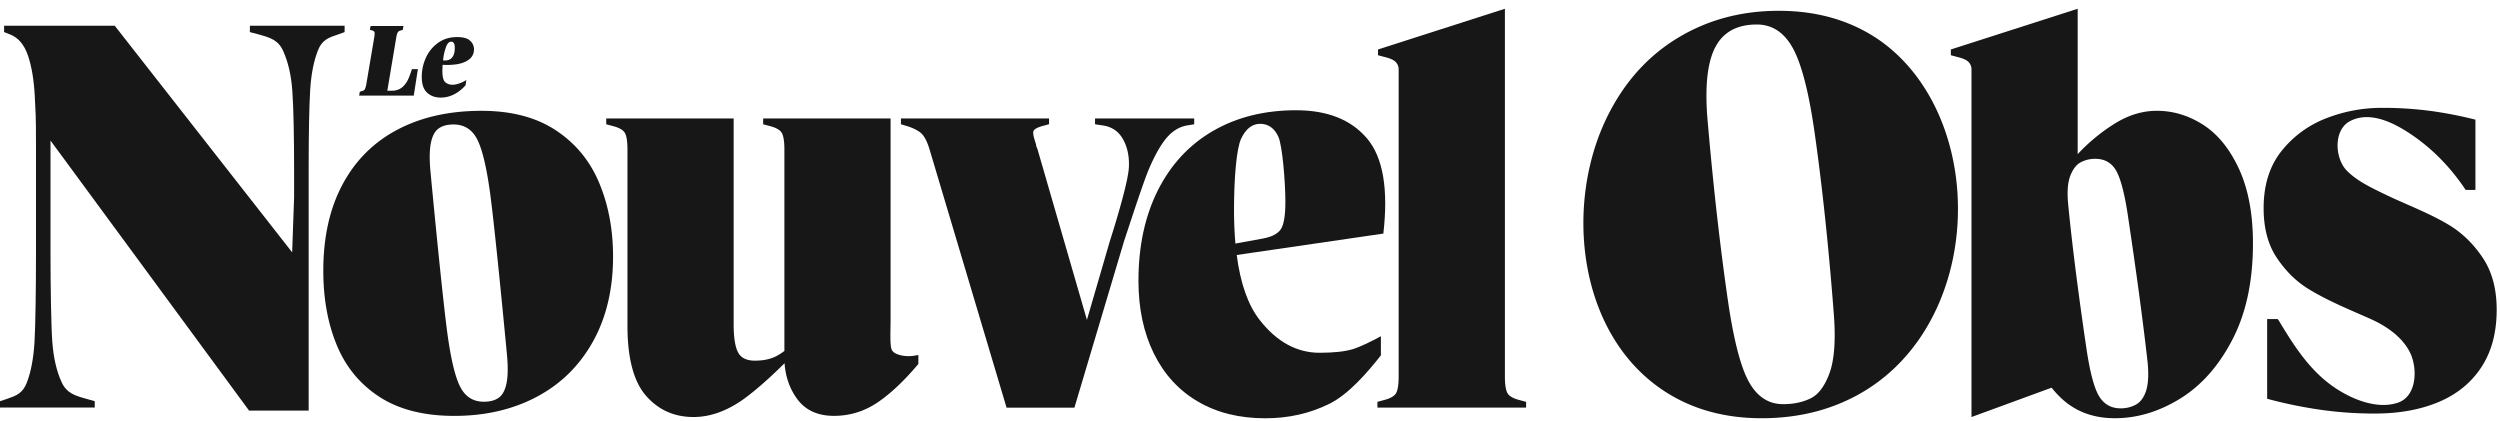 <svg viewBox="0 0 178 30" xmlns="http://www.w3.org/2000/svg"><path fill="#171717" d="M176.755 18.331c-.671-.995-1.477-1.772-2.417-2.331-1.5-.896-3.15-1.483-4.71-2.25-.883-.434-1.831-.884-2.534-1.6-.86-.87-.976-2.909.244-3.535 1.474-.757 3.237.196 4.454 1.034 1.502 1.034 2.751 2.354 3.763 3.872h.696V8.52a28.763 28.763 0 0 0-3.108-.61 25.62 25.62 0 0 0-3.57-.231c-1.345 0-2.655.244-3.927.735a7.481 7.481 0 0 0-3.194 2.331c-.855 1.066-1.282 2.424-1.282 4.074 0 1.43.315 2.614.948 3.551.629.938 1.377 1.673 2.247 2.206 1.39.851 2.906 1.461 4.389 2.12 1.111.494 2.238 1.245 2.813 2.353.578 1.11.552 3.179-.87 3.634-1.577.505-3.484-.356-4.743-1.28-1.627-1.198-2.687-2.893-3.711-4.589-.019-.035-.048-.064-.074-.096h-.748v5.673c1.12.308 2.324.562 3.612.758a27.09 27.09 0 0 0 4.074.295c1.708 0 3.214-.273 4.518-.818 1.303-.546 2.318-1.371 3.047-2.48.729-1.107 1.092-2.471 1.092-4.096 0-1.486-.334-2.726-1.009-3.718ZM39.574 9.277c-1.4-.925-3.166-1.387-5.295-1.387-2.296 0-4.293.45-5.988 1.345-1.695.896-2.999 2.2-3.907 3.908-.912 1.708-1.365 3.753-1.365 6.132 0 1.991.321 3.76.966 5.314.646 1.554 1.66 2.78 3.047 3.677 1.387.895 3.157 1.345 5.314 1.345 2.213 0 4.174-.456 5.882-1.365 1.709-.908 3.038-2.218 3.991-3.93.95-1.708 1.43-3.724 1.43-6.049 0-1.933-.332-3.682-.99-5.252-.655-1.567-1.685-2.816-3.085-3.738Zm-3.503 17.98c-.1.504-.28.854-.546 1.05-.267.196-.623.296-1.072.296-.758 0-1.317-.35-1.68-1.05-.366-.7-.67-1.981-.924-3.844-.25-1.862-.72-6.43-1.195-11.446-.083-.867-.077-1.554.02-2.058.096-.504.279-.854.545-1.05.267-.196.623-.292 1.073-.292.757 0 1.316.35 1.679 1.05.363.7.67 1.98.925 3.843.25 1.862.719 6.434 1.194 11.447.083.863.077 1.55-.02 2.054Zm28.642-1.899c-.504 0-1.008-.132-1.19-.399-.184-.266-.113-1.338-.113-2.234V8.437h-9.074v.411l.463.125c.446.113.735.273.86.482.125.209.19.61.19 1.197v14.336a4.548 4.548 0 0 1-.546.354c-.42.224-.938.337-1.554.337-.588 0-.99-.196-1.198-.588-.209-.392-.315-1.063-.315-2.016V8.437h-9.073v.411l.462.125c.447.113.735.273.86.482.126.209.19.61.19 1.197v12.529c0 2.324.44 3.99 1.323 4.999.883 1.008 2.01 1.512 3.38 1.512 1.288 0 2.586-.504 3.886-1.512.806-.623 1.67-1.397 2.597-2.318.065.947.354 1.785.87 2.507.588.826 1.471 1.24 2.646 1.24 1.12 0 2.151-.315 3.089-.944.937-.63 1.91-1.548 2.922-2.752v-.639a6.308 6.308 0 0 1-.38.064c-.112.013-.211.02-.295.02Zm68.702-22.762c-1.933-1.217-4.186-1.827-6.765-1.827-2.661 0-5.05.639-7.163 1.914-2.116 1.274-3.776 3.101-4.98 5.484-3.182 6.29-2.231 15.758 4.155 19.784 1.933 1.217 4.187 1.827 6.765 1.827 2.716 0 5.131-.63 7.247-1.891 6.411-3.82 8.229-12.747 5.519-19.367-.973-2.386-2.582-4.537-4.778-5.924Zm-3.14 23.933c-.337.937-.783 1.547-1.345 1.827-.562.28-1.22.42-1.975.42-1.037 0-1.849-.533-2.437-1.595-.587-1.063-1.085-2.996-1.493-5.799-.404-2.8-.963-7.147-1.467-13.084-.112-1.512-.064-2.751.148-3.718.208-.966.594-1.682 1.156-2.141.558-.463 1.303-.694 2.225-.694 1.091 0 1.945.562 2.562 1.68.616 1.12 1.127 3.088 1.535 5.904.404 2.816.934 7.14 1.383 13.023.142 1.843.042 3.236-.292 4.177Z"></path><path fill="#171717" d="m24.074 2.452.462-.167v-.453h-6.745v.453l.629.167c.812.225 1.393.395 1.743 1.178.35.787.569 1.692.652 2.855.084 1.162.125 3.278.125 5.548v2.026l-.138 3.907L8.168 1.83H.292v.453l.42.167c.588.225 1.015.729 1.282 1.512.266.783.427 1.766.485 2.941.054 1.178.083 1.101.083 3.368v7.918c0 2.212-.035 5.028-.106 6.177-.07 1.15-.25 2.11-.546 2.877-.295.77-.764.934-1.406 1.156L0 28.565v.453h6.746v-.453l-.588-.167c-.812-.225-1.4-.395-1.766-1.178-.363-.784-.587-1.757-.67-2.919-.084-1.162-.126-4.013-.126-6.283v-8.011l14.137 19.226h4.244V11.904c0-2.24.036-4.334.107-5.484.07-1.149.25-2.042.545-2.812.29-.77.774-.934 1.445-1.156ZM98.32 23.939c-.672.366-1.452.754-2.01.924-.563.167-1.346.254-2.354.254-1.625 0-3.047-.777-4.264-2.331-.828-1.056-1.374-2.6-1.637-4.63l10.44-1.525c.364-3.166-.022-5.42-1.155-6.765-1.133-1.345-2.822-2.016-5.063-2.016-2.241 0-4.21.49-5.905 1.47-1.695.98-3.005 2.389-3.927 4.222-.924 1.837-1.387 3.985-1.387 6.45 0 1.962.363 3.683 1.092 5.17.729 1.483 1.772 2.626 3.13 3.423 1.359.8 2.96 1.197 4.81 1.197 1.654 0 3.172-.343 4.56-1.03 1.386-.688 2.719-2.245 3.67-3.449V23.94Zm-10.458-8.994c0-2.24.173-4.38.51-5.079.338-.7.784-1.05 1.346-1.05.587 0 1.02.308 1.303.925.28.616.498 3.188.498 4.643 0 .979-.112 1.63-.337 1.955-.225.32-.658.54-1.304.652l-1.917.35c-.064-.742-.1-1.538-.1-2.396Z"></path><path fill="#171717" d="M83.158 9.708c.405-.433.86-.693 1.365-.777l.504-.083v-.411h-7.061v.411l.546.083c.588.084 1.037.357 1.346.82.308.462.574 1.19.517 2.183-.058.995-.826 3.586-1.355 5.24l-1.631 5.602-3.535-12.207c-.03-.055-.049-.106-.065-.148a.41.41 0 0 1-.022-.147c-.167-.476-.231-.784-.19-.925.042-.141.257-.267.652-.379l.463-.125v-.408H64.147v.411l.421.125c.446.141.784.308 1.008.504.225.196.42.562.588 1.092l5.503 18.455h4.832l3.532-11.847c.588-1.766 1.432-4.4 1.869-5.365.433-.97.854-1.667 1.258-2.104Zm73.725-.811c-1.037-.67-2.142-1.008-3.32-1.008-1.037 0-2.052.315-3.047.944a13.084 13.084 0 0 0-2.585 2.142V.623l-9.032 2.9v.41l.63.167c.308.084.526.196.652.337a.735.735 0 0 1 .189.504v24.752l5.705-2.09c.206.263.434.51.681.745 1.008.95 2.283 1.429 3.824 1.429 1.596 0 3.153-.47 4.665-1.407 1.513-.937 2.752-2.347 3.718-4.222.967-1.875 1.448-4.145 1.448-6.807 0-2.1-.33-3.865-.985-5.294-.658-1.429-1.506-2.479-2.543-3.15Zm-4.078 18.915c-.154.475-.392.805-.713.988a2.21 2.21 0 0 1-1.114.273c-.671 0-1.185-.295-1.535-.883-.349-.587-.651-1.743-.902-3.464-.253-1.724-.896-6.148-1.287-10.181-.084-.867-.036-1.541.147-2.017.183-.475.428-.799.736-.966a2.169 2.169 0 0 1 1.05-.254c.671 0 1.168.29 1.493.86.321.576.603 1.667.841 3.28.237 1.61.915 6.106 1.393 10.389.077.841.042 1.5-.109 1.975Zm-45.467.189c-.125-.209-.189-.61-.189-1.198V.623l-9.035 2.9v.41l.629.167c.308.084.526.196.652.337a.737.737 0 0 1 .189.504v21.863c0 .587-.064.988-.19 1.197-.125.209-.414.372-.86.485l-.462.125v.411h10.586v-.41l-.463-.126c-.446-.113-.732-.276-.857-.485ZM29.754 4.924h-.427c-.116.373-.247.732-.392.947-.144.219-.302.37-.469.456-.167.087-.35.132-.549.132h-.34l.632-3.766c.033-.186.068-.315.107-.382a.296.296 0 0 1 .199-.135l.163-.048.049-.276h-2.341l-.048.276.138.032c.109.029.173.074.19.141.015.067.009.2-.026.395l-.553 3.269a1.42 1.42 0 0 1-.106.382.277.277 0 0 1-.199.134l-.163.052-.049.276h3.889l.295-1.885Zm1.628 2.024c.33 0 .645-.077.947-.23.302-.155.575-.37.816-.643l.057-.379c-.16.106-.33.187-.51.248-.18.06-.34.09-.478.09a.756.756 0 0 1-.51-.18c-.139-.122-.206-.389-.206-.806 0-.129.006-.273.019-.434.35.02.687.01.998-.038.36-.055.655-.17.887-.347.23-.177.346-.42.346-.732a.803.803 0 0 0-.276-.597c-.183-.174-.494-.26-.928-.26-.51 0-.956.131-1.335.398a2.608 2.608 0 0 0-.874 1.05 3.259 3.259 0 0 0-.305 1.393c0 .51.125.883.38 1.117.253.235.577.35.972.35Zm.173-2.729a3.72 3.72 0 0 1 .2-.87c.093-.257.218-.382.378-.382.07 0 .132.032.177.1.048.064.07.183.07.353 0 .231-.038.417-.115.559a.59.59 0 0 1-.337.292.9.9 0 0 1-.379.029c.003-.026.003-.049.006-.08Z"></path></svg>